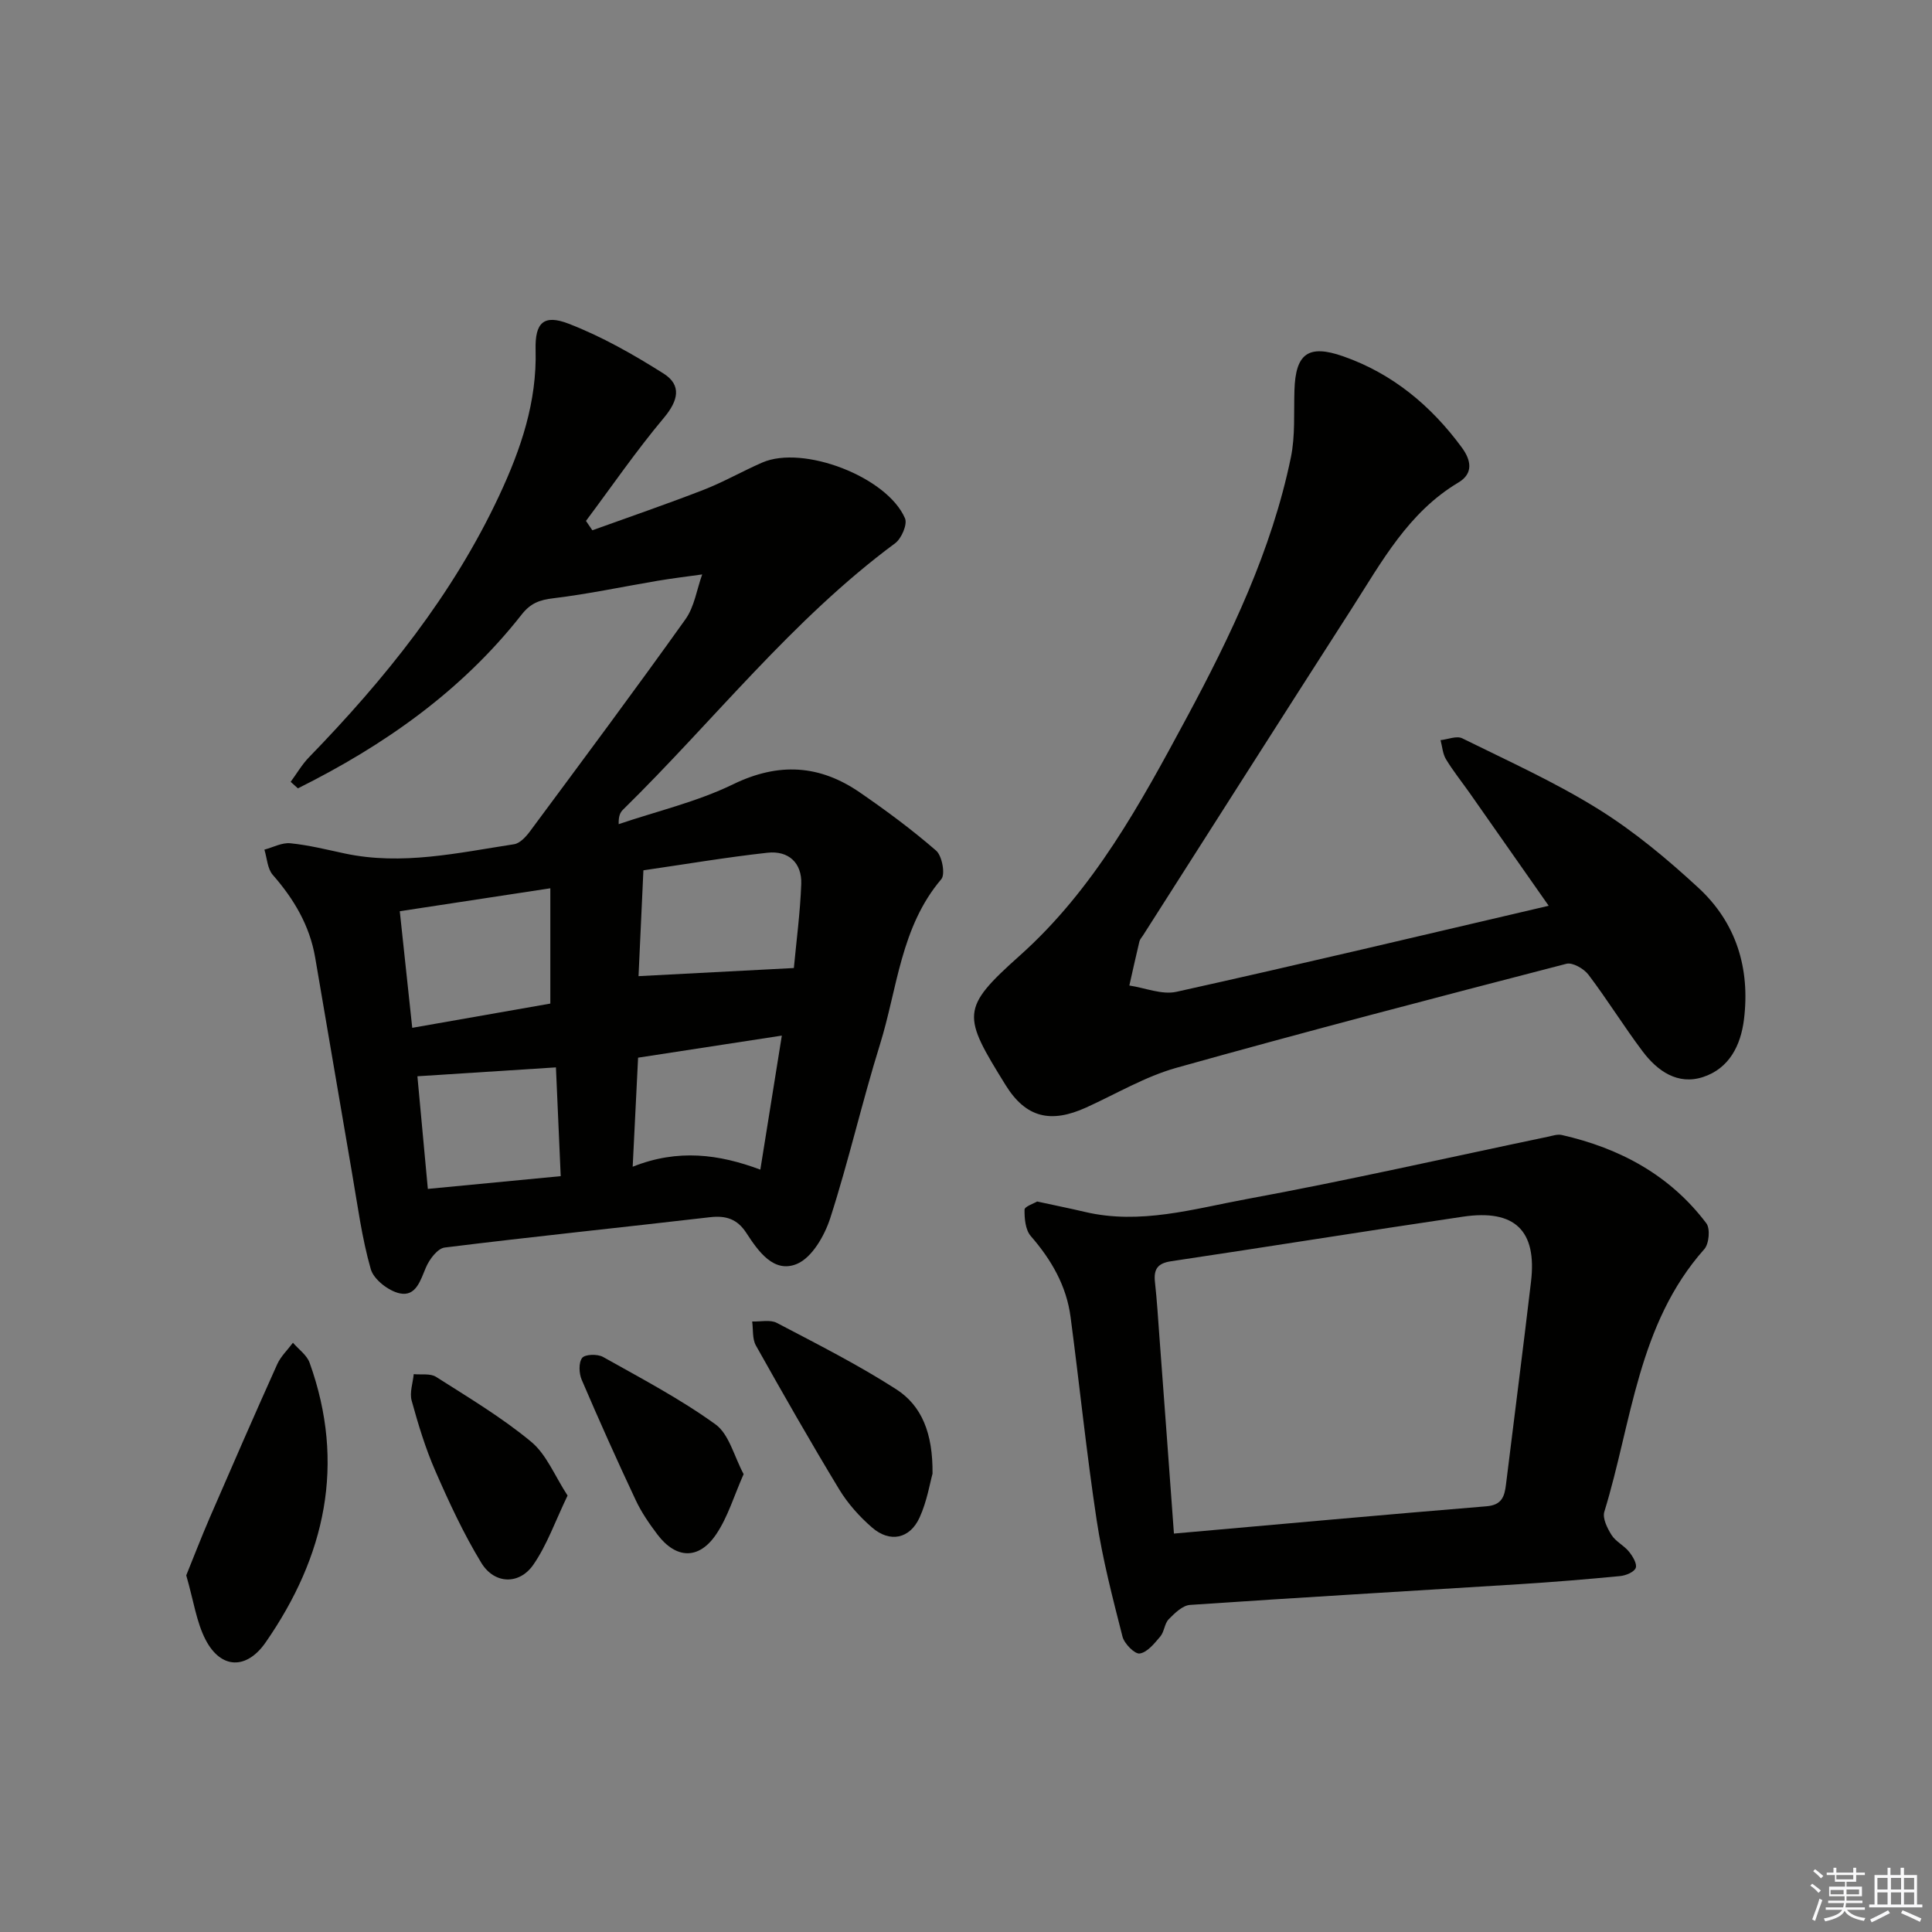 <svg enable-background="new 0 0 400 400" viewBox="0 0 400 400" xmlns="http://www.w3.org/2000/svg"><rect x="0" y="0" width="400" height="400" fill="#808080" stroke="none"/><g fill="#010100"><path d="m60.18 161.87c1.25-1.69 2.32-3.56 3.77-5.06 15.74-16.21 29.78-33.61 39.43-54.26 4.48-9.59 7.8-19.35 7.51-30.13-.15-5.61 1.66-7.41 6.87-5.39 6.85 2.65 13.38 6.36 19.61 10.3 3.84 2.42 3.05 5.64.06 9.2-5.72 6.82-10.78 14.19-16.11 21.32.44.65.88 1.29 1.32 1.94 7.68-2.77 15.41-5.42 23.01-8.37 4.16-1.62 8.07-3.87 12.18-5.66 8.47-3.68 25.83 2.95 29.54 11.55.54 1.25-.73 4.2-2.05 5.17-21.32 15.78-37.55 36.73-56.3 55.12-.56.55-.98 1.25-.93 3.03 7.93-2.69 16.22-4.62 23.69-8.25 9.44-4.59 17.93-4.04 26.26 1.7 5.45 3.75 10.8 7.71 15.78 12.04 1.23 1.07 1.93 4.89 1.07 5.9-8.44 9.93-9.09 22.65-12.71 34.25-3.7 11.88-6.46 24.05-10.27 35.88-1.17 3.64-3.76 8.19-6.89 9.52-4.8 2.03-8.03-2.61-10.51-6.42-1.87-2.87-4.2-3.62-7.51-3.24-18.31 2.13-36.64 4.01-54.93 6.28-1.48.18-3.17 2.44-3.88 4.11-1.15 2.71-2.07 6.07-5.41 5.38-2.32-.49-5.39-2.86-6.01-5-1.86-6.49-2.73-13.26-3.89-19.94-2.57-14.87-5.07-29.75-7.63-44.61-1.14-6.61-4.39-12.09-8.77-17.09-1.12-1.27-1.19-3.46-1.74-5.23 1.8-.48 3.65-1.5 5.39-1.32 3.78.38 7.5 1.31 11.23 2.11 11.86 2.53 23.45-.13 35.07-1.91 1.22-.19 2.48-1.56 3.31-2.69 10.8-14.57 21.64-29.12 32.18-43.89 1.85-2.6 2.34-6.16 3.46-9.28-3.08.43-6.18.8-9.25 1.32-7.18 1.21-14.32 2.74-21.54 3.61-2.87.34-4.73 1.01-6.59 3.38-12.45 15.86-28.5 27.1-46.32 35.98-.47-.44-.99-.89-1.5-1.35zm104.18 38.55c.52-5.57 1.31-11.47 1.53-17.39.16-4.34-2.6-6.97-7-6.48-8.52.94-16.99 2.38-25.68 3.64-.36 7.81-.7 15.14-1.01 21.91 10.8-.56 20.87-1.09 32.16-1.68zm-79.01 12.38c10.09-1.77 19.48-3.42 28.59-5.02 0-8.22 0-15.77 0-23.87-10.72 1.63-20.75 3.16-31.17 4.75.86 8 1.68 15.7 2.58 24.14zm76.52 1.61c-10.29 1.58-19.89 3.05-29.76 4.57-.36 7.35-.71 14.43-1.12 22.58 9.36-3.74 17.89-2.6 26.43.6 1.51-9.41 2.9-18.07 4.45-27.75zm-73.29 31.74c9.31-.89 18.24-1.75 27.51-2.64-.34-7.8-.66-15.02-.99-22.52-9.95.64-19.23 1.23-28.68 1.84.74 8 1.42 15.36 2.16 23.32z"/><path d="m320.64 187.53c-5.76-8.22-11.07-15.81-16.39-23.39-1.63-2.31-3.41-4.53-4.87-6.94-.69-1.13-.77-2.63-1.13-3.96 1.51-.16 3.33-.95 4.49-.38 9.51 4.7 19.24 9.09 28.21 14.68 7.42 4.62 14.28 10.35 20.72 16.3 7.8 7.21 10.7 16.66 9.4 27.23-.67 5.42-3.09 10.16-8.48 11.92-5.25 1.71-9.44-1.25-12.5-5.31-3.9-5.18-7.31-10.72-11.22-15.88-.95-1.25-3.29-2.59-4.56-2.26-26.97 6.99-53.94 14.02-80.76 21.54-6.48 1.82-12.46 5.4-18.65 8.21-7.33 3.33-12.49 2.17-16.71-4.65-8.94-14.44-9.38-15.79 2.95-26.8 15.34-13.69 24.99-31.49 34.51-49.18 9.2-17.11 17.64-34.71 21.61-53.95.93-4.49.59-9.26.74-13.9.23-7.57 2.83-9.59 10.12-7.03 10.18 3.57 18.16 10.21 24.51 18.84 1.91 2.59 2.53 5.37-.7 7.29-10.35 6.17-15.85 16.39-22.03 26.03-14.47 22.53-28.84 45.13-43.24 67.71-.27.42-.65.82-.76 1.28-.73 3.03-1.39 6.07-2.08 9.11 3.27.49 6.75 1.97 9.76 1.3 25.4-5.63 50.73-11.66 77.06-17.81z"/><path d="m214.73 248.76c3.73.81 6.81 1.43 9.88 2.15 11.45 2.71 22.52-.63 33.52-2.66 20.85-3.84 41.53-8.55 62.29-12.89.97-.2 2.03-.58 2.94-.37 12.02 2.73 22.4 8.31 29.92 18.28.84 1.11.56 4.25-.42 5.35-13.8 15.53-14.99 35.81-20.7 54.37-.42 1.36.62 3.43 1.51 4.84.86 1.35 2.56 2.14 3.59 3.42.77.95 1.72 2.52 1.4 3.37-.33.87-2.06 1.58-3.24 1.69-6.94.67-13.89 1.24-20.85 1.68-22.73 1.43-45.46 2.74-68.18 4.29-1.56.11-3.19 1.71-4.43 2.98-.87.89-.9 2.57-1.72 3.54-1.21 1.43-2.68 3.29-4.27 3.54-1.02.16-3.2-2.03-3.57-3.5-2.04-8-4.13-16.03-5.36-24.18-2.11-13.95-3.54-28-5.39-41.99-.85-6.46-3.97-11.85-8.24-16.76-1.11-1.28-1.32-3.62-1.29-5.46 0-.65 1.93-1.28 2.61-1.69zm28.32 68.75c22.12-1.95 43.41-3.9 64.72-5.65 3.19-.26 3.73-2.05 4.03-4.53 1.72-13.99 3.53-27.97 5.18-41.97 1.25-10.58-3.34-15.05-14.09-13.46-20.16 2.98-40.28 6.22-60.44 9.23-2.8.42-3.62 1.66-3.33 4.3.42 3.79.65 7.61.93 11.41 1.01 13.38 1.98 26.75 3 40.67z"/><path d="m38.56 326.16c1.49-3.67 3.1-7.85 4.87-11.95 4.6-10.61 9.22-21.21 13.96-31.75.74-1.64 2.16-2.98 3.26-4.46 1.18 1.37 2.88 2.55 3.45 4.14 7.52 20.93 3.26 40.09-9.11 57.91-3.91 5.63-9.22 5.58-12.41-.53-1.92-3.69-2.49-8.09-4.02-13.36z"/><path d="m193.07 305.11c-.52 1.84-1.13 5.68-2.68 9.08-2.03 4.44-6.17 5.26-9.85 2.06-2.6-2.26-5.02-4.96-6.8-7.9-5.94-9.81-11.63-19.78-17.24-29.78-.77-1.37-.54-3.3-.77-4.97 1.72.07 3.73-.43 5.1.29 8.35 4.38 16.8 8.65 24.72 13.74 5.27 3.39 7.61 9.08 7.52 17.48z"/><path d="m117.51 309.64c-2.56 5.32-4.25 10.22-7.09 14.32-2.91 4.21-8.08 4.04-10.77-.39-3.68-6.04-6.68-12.53-9.52-19.03-2.05-4.68-3.54-9.62-4.9-14.55-.46-1.67.25-3.65.43-5.49 1.56.16 3.44-.19 4.63.57 6.7 4.27 13.59 8.38 19.68 13.43 3.19 2.64 4.89 7.09 7.54 11.14z"/><path d="m153.96 305.2c-2 4.51-3.26 8.88-5.69 12.47-3.59 5.31-8.31 5.11-12.16.03-1.69-2.24-3.32-4.6-4.5-7.13-3.87-8.23-7.59-16.53-11.17-24.89-.57-1.33-.67-3.56.09-4.54.59-.77 3.18-.84 4.32-.2 7.89 4.43 15.96 8.67 23.27 13.95 2.83 2.03 3.85 6.6 5.84 10.31z"/></g><path d="m374.8 390.4.4-.4c.7.5 1.3 1 1.8 1.4l-.5.5c-.5-.6-1.1-1.1-1.7-1.5zm1 7.3-.6-.3c.5-1.4 1.1-2.8 1.5-4.3.2.1.4.2.6.3-.5 1.3-1 2.8-1.5 4.3zm-.4-10.3.4-.4c.4.3 1 .8 1.7 1.4l-.5.5c-.4-.5-1-1-1.6-1.5zm2.5.3h1.7v-1h.6v1h3.5v-1h.6v1h1.8v.5h-1.8v1.4h-2v1h3.2v2h-3.2v.9h3.3v.5h-3.4c0 .3-.1.6-.1.9h4v.5h-3.7c.7.9 1.9 1.5 3.8 1.7-.1.2-.2.4-.3.6-2.1-.4-3.5-1.1-4-2.1-.4 1-1.8 1.7-4 2.2-.1-.2-.2-.4-.3-.6 2.1-.4 3.4-1 3.8-1.8h-3.4v-.5h3.6c.1-.3.1-.6.2-.9h-3.3v-.5h3.4c0-.3 0-.6 0-.9h-3.2v-2h3.3v-1h-2.1v-1.4h-1.7v-.5zm1.1 3.5v1h2.7c0-.3 0-.4 0-.4 0-.1 0-.2 0-.2 0-.1 0-.2 0-.3h-2.7zm1.2-3v.9h3.5v-.9zm4.7 3h-2.6v.6.4h2.6z" fill="#fafafb"/><path d="m393.6 386.7h.6v1.5h2.7v6.1h1.1v.6h-11v-.6h1.1v-6.1h2.7v-1.5h.6v1.5h2.1v-1.5zm-2.7 8.8.4.6c-1.2.6-2.5 1.3-3.8 1.9-.1-.2-.2-.4-.3-.6 1.2-.6 2.5-1.2 3.7-1.9zm-2.2-6.7v2.4h2.1v-2.4zm0 3v2.5h2.1v-2.5zm2.8-3v2.4h2.1v-2.4zm0 3v2.5h2.1v-2.5zm6 6.1c-1.4-.7-2.7-1.3-3.9-1.8l.3-.6c1.5.6 2.7 1.2 3.9 1.7zm-1.2-9.1h-2.1v2.4h2.1zm-2.1 3v2.5h2.1v-2.5z" fill="#fafafb"/></svg>